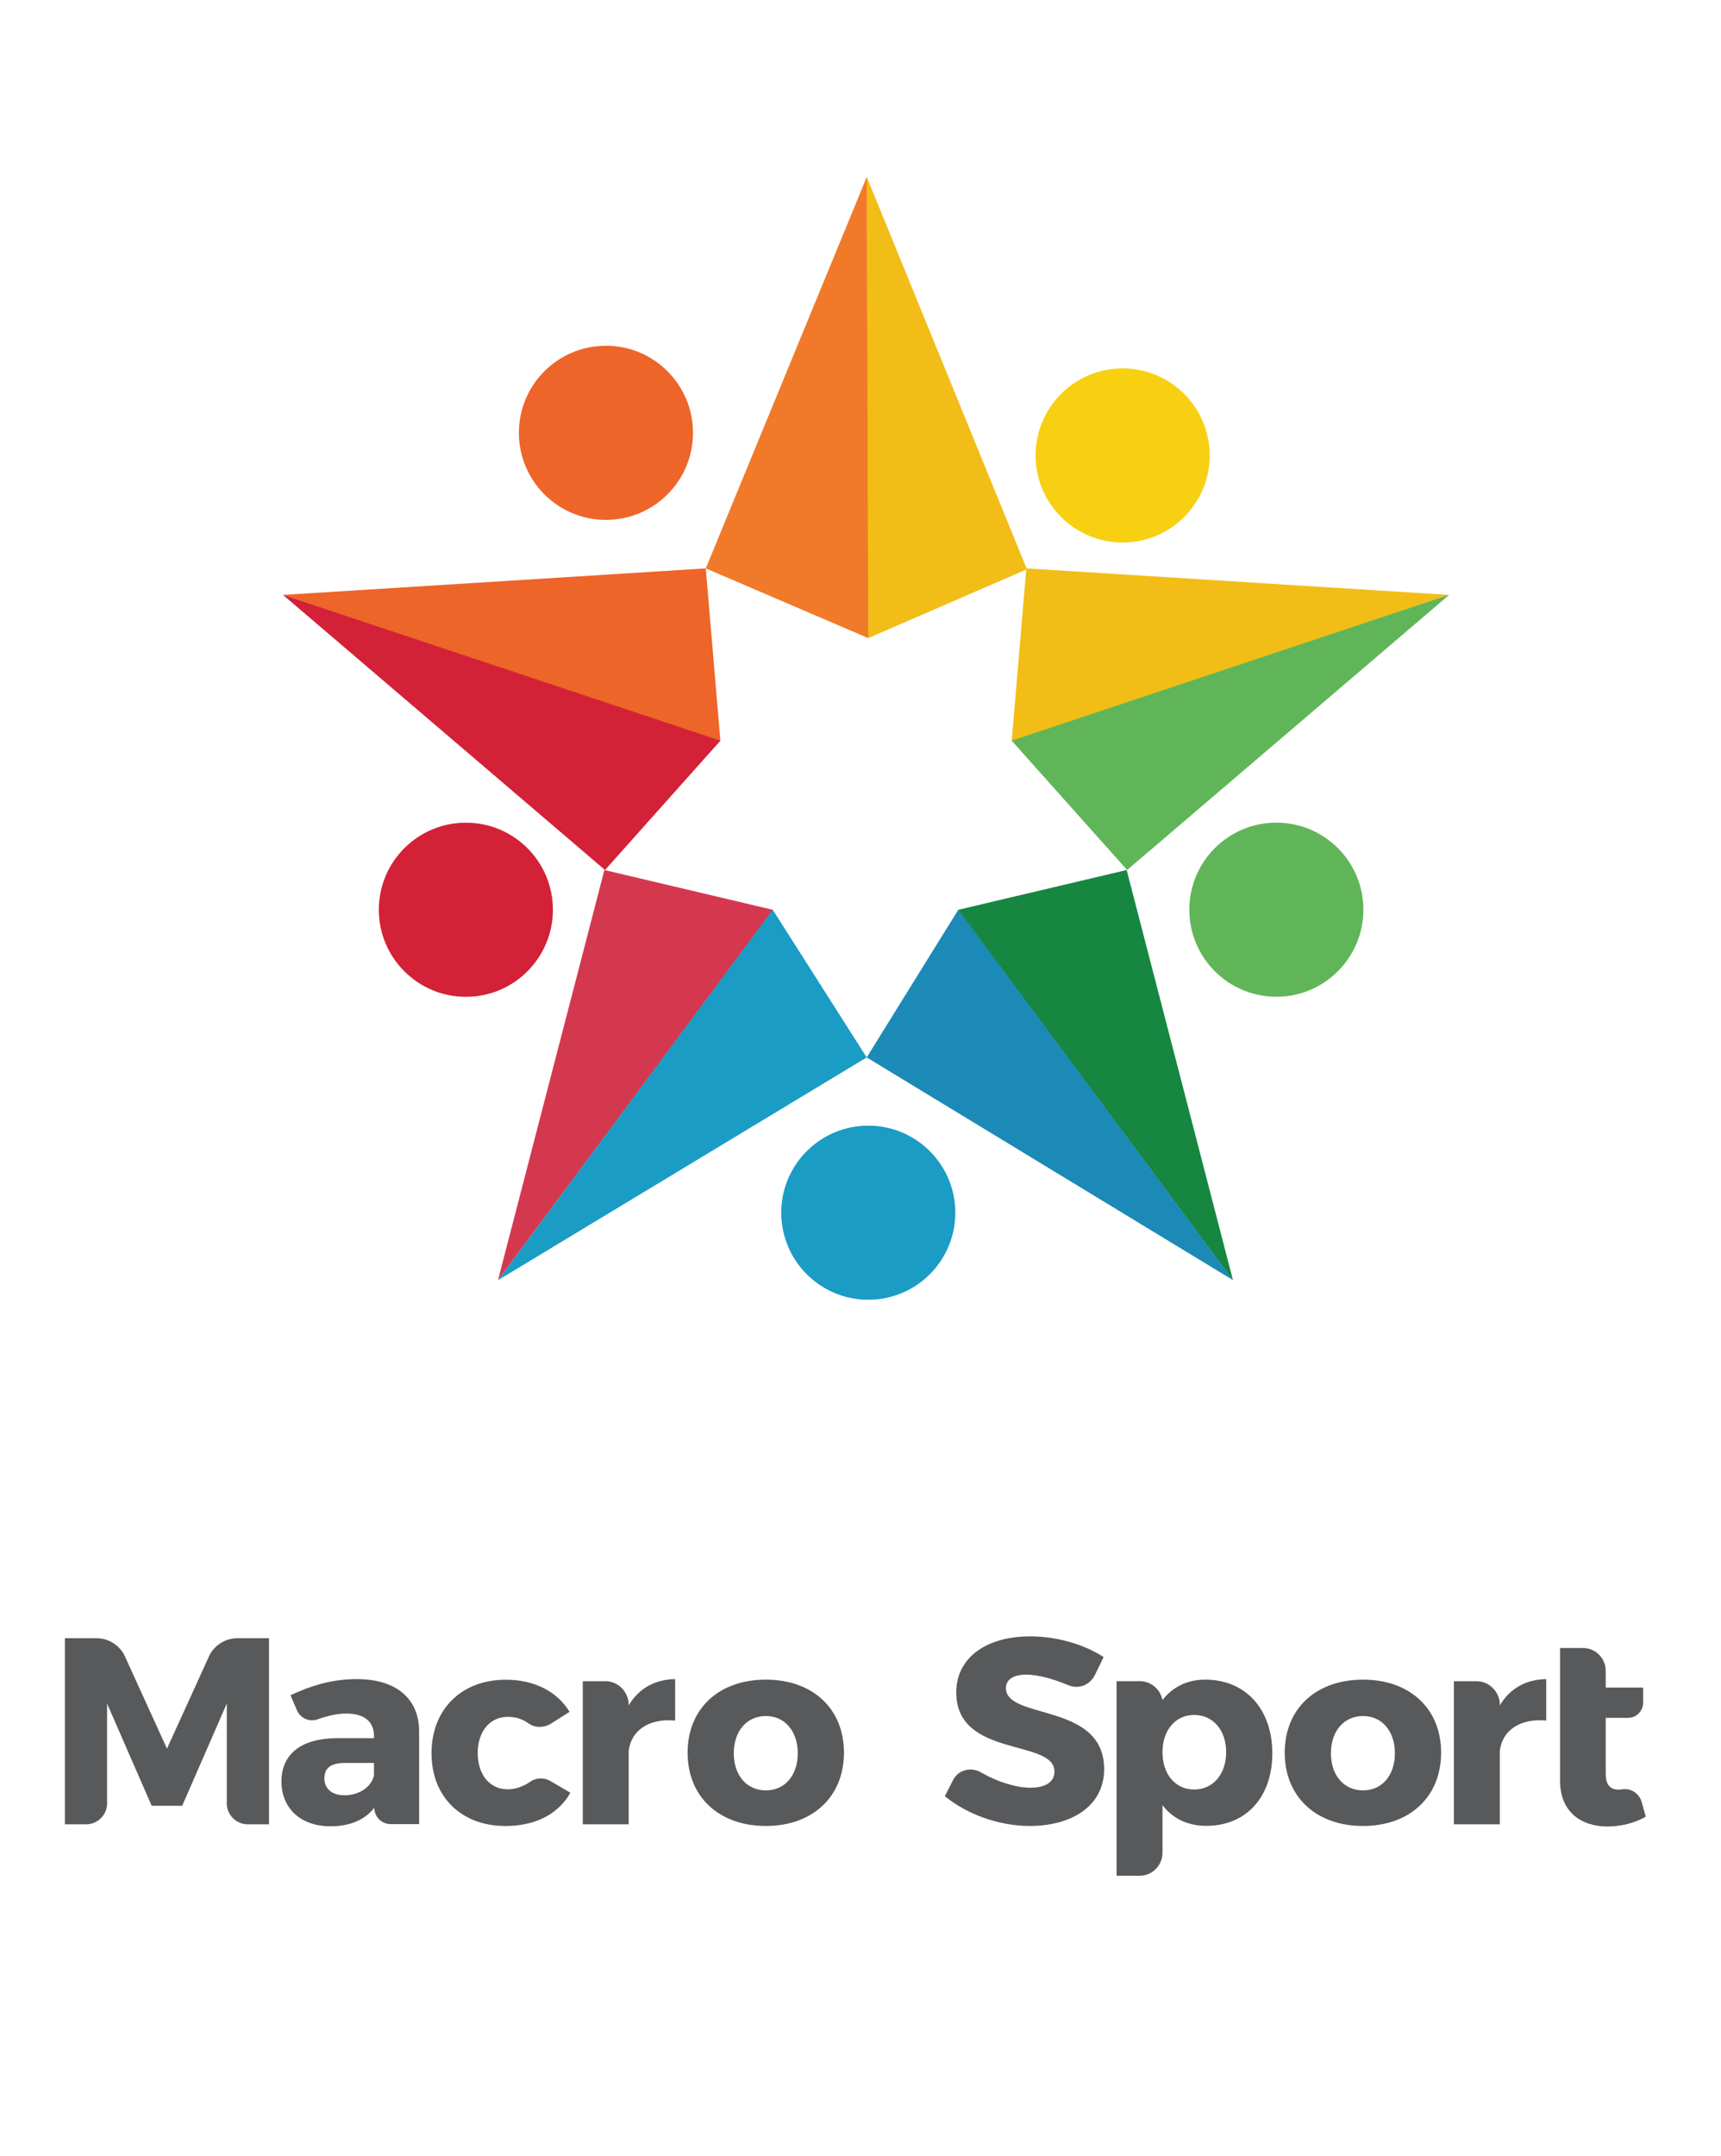 <?xml version="1.0" encoding="utf-8"?>
<!-- Generator: Adobe Illustrator 16.0.3, SVG Export Plug-In . SVG Version: 6.00 Build 0)  -->
<!DOCTYPE svg PUBLIC "-//W3C//DTD SVG 1.1//EN" "http://www.w3.org/Graphics/SVG/1.1/DTD/svg11.dtd">
<svg version="1.1" id="Capa_1" xmlns="http://www.w3.org/2000/svg" xmlns:xlink="http://www.w3.org/1999/xlink" x="0px" y="0px"
	 width="82.5px" height="103.33px" viewBox="0 0 82.5 103.33" enable-background="new 0 0 82.5 103.33" xml:space="preserve">
<g>
	<polygon fill="#EE6529" points="33.833,27.239 13.563,28.511 34.535,35.514 	"/>
	<polygon fill="#D32137" points="29.003,41.694 13.559,28.504 34.535,35.496 	"/>
	<polygon fill="#F2BD16" points="49.199,27.239 69.47,28.511 48.498,35.514 	"/>
	<polygon fill="#60B558" points="54.031,41.694 69.474,28.504 48.498,35.496 	"/>
	<polygon fill="#F2BD16" points="49.228,27.28 41.549,8.477 41.605,30.587 	"/>
	<polygon fill="#F07A29" points="33.833,27.239 41.553,8.474 41.623,30.581 	"/>
	<polygon fill="#168640" points="54.009,41.694 59.105,61.349 45.922,43.604 	"/>
	<polygon fill="#1B8AB6" points="41.547,50.675 59.114,61.353 45.938,43.599 	"/>
	<polygon fill="#D4384F" points="28.973,41.694 23.872,61.349 37.06,43.604 	"/>
	<polygon fill="#1B9CC5" points="41.547,50.675 23.87,61.353 37.043,43.599 	"/>
	<circle fill="#EE6529" cx="29.047" cy="20.742" r="4.173"/>
	<path fill="#F8D012" d="M57.989,21.827c0,2.304-1.87,4.173-4.174,4.173c-2.302,0-4.172-1.869-4.172-4.173
		c0-2.306,1.87-4.173,4.172-4.173C56.119,17.653,57.989,19.52,57.989,21.827z"/>
	<circle fill="#60B558" cx="61.185" cy="43.596" r="4.172"/>
	<circle fill="#1B9CC5" cx="41.623" cy="58.117" r="4.172"/>
	<path fill="#D32137" d="M26.505,43.599c0,2.303-1.87,4.173-4.172,4.173c-2.303,0-4.173-1.87-4.173-4.173
		c0-2.306,1.87-4.173,4.173-4.173C24.636,39.425,26.505,41.292,26.505,43.599z"/>
</g>
<path fill="#F6A519" d="M42.099,49.044l0.001,0.001l0.009-0.007v-0.012C42.105,49.034,42.104,49.039,42.099,49.044z"/>
<polygon fill="#F6A519" points="42.104,49.047 42.105,49.046 42.104,49.046 "/>
<polygon fill="#F6A519" points="42.104,49.046 42.105,49.046 42.104,49.044 "/>
<path fill="#F6A519" d="M41.002,53.719l0.002,0.001l0.006-0.005v-0.009C41.007,53.711,41.006,53.715,41.002,53.719z"/>
<polygon fill="#F6A519" points="41.006,53.721 41.007,53.72 41.006,53.72 "/>
<polygon fill="#F6A519" points="41.006,53.72 41.007,53.72 41.006,53.719 "/>
<path fill="#F6A519" d="M59.396,52.75v0.002l0.007-0.008v-0.01C59.4,52.74,59.4,52.744,59.396,52.75z"/>
<polygon fill="#F6A519" points="59.4,52.753 59.4,52.752 59.4,52.752 "/>
<polygon fill="#F6A519" points="59.4,52.752 59.4,52.752 59.4,52.75 "/>
<g>
	<g>
		<g>
			<g>
				<g>
					<path fill="#58595B" d="M40.457,83.992c0,2.114-1.502,3.515-3.742,3.515c-2.252,0-3.753-1.4-3.753-3.515
						c0-2.11,1.501-3.498,3.753-3.498C38.955,80.494,40.457,81.882,40.457,83.992z M35.176,84.02c0,1.068,0.624,1.781,1.539,1.781
						c0.904,0,1.528-0.713,1.528-1.781c0-1.057-0.624-1.782-1.528-1.782C35.799,82.237,35.176,82.963,35.176,84.02z"/>
					<path fill="#58595B" d="M69.083,83.992c0,2.114-1.502,3.515-3.741,3.515c-2.254,0-3.756-1.4-3.756-3.515
						c0-2.11,1.502-3.498,3.756-3.498C67.581,80.494,69.083,81.882,69.083,83.992z M63.801,84.02c0,1.068,0.624,1.781,1.541,1.781
						c0.904,0,1.526-0.713,1.526-1.781c0-1.057-0.622-1.782-1.526-1.782C64.425,82.237,63.801,82.963,63.801,84.02z"/>
				</g>
			</g>
		</g>
		<path fill="#58595B" d="M11.384,78.509c-0.639,0-1.186,0.397-1.406,0.96h0l-1.974,4.332l-1.975-4.332l0,0
			c-0.22-0.563-0.767-0.96-1.406-0.96H3.111v8.919h1.011c0.533,0,0.969-0.408,1.01-0.932l0,0v-0.013
			c0.002-0.022,0.004-0.044,0.004-0.068c0-0.023-0.001-0.046-0.004-0.069v-4.707l2.138,4.9h0.733h0.731l2.138-4.9v4.707
			c-0.001,0.023-0.003,0.046-0.003,0.069c0,0.024,0.002,0.046,0.003,0.068v0.013h0.001c0.041,0.523,0.477,0.932,1.009,0.932h1.013
			v-8.919H11.384z"/>
		<path fill="#58595B" d="M30.138,81.729l-0.001-0.002c0.001-0.008,0.001-0.015,0.001-0.024c0-0.607-0.492-1.132-1.099-1.132h-1.102
			v6.856h2.201v-3.522c0.116-0.968,0.955-1.566,2.227-1.45v-1.987C31.386,80.482,30.61,80.927,30.138,81.729z"/>
		<path fill="#58595B" d="M71.898,81.729l-0.002-0.002c0.002-0.008,0.002-0.015,0.002-0.024c0-0.607-0.492-1.132-1.102-1.132h-1.099
			v6.856h2.2v-3.522c0.116-0.968,0.954-1.566,2.226-1.45v-1.987C73.145,80.482,72.37,80.927,71.898,81.729z"/>
		<path fill="#58595B" d="M57.774,80.494c-0.865,0-1.563,0.355-2.048,0.979h-0.002c-0.096-0.514-0.547-0.906-1.09-0.906
			c-0.013,0-0.025,0.002-0.04,0.002h-1.068v1.088c0,0.008,0,0.014,0,0.021c0,0.006,0,0.011,0,0.021v7.085v0.009
			c0,0.004,0,0.006,0,0.01v1.09h1.1c0.607,0,1.099-0.491,1.099-1.098l-0.002-0.009l0.004-0.002v-2.274
			c0.482,0.638,1.208,0.991,2.098,0.991c1.92,0,3.167-1.385,3.167-3.471C60.992,81.906,59.707,80.494,57.774,80.494z M57.242,85.76
			c-0.894,0-1.516-0.726-1.516-1.795c0-1.042,0.622-1.779,1.516-1.779c0.913,0,1.537,0.737,1.537,1.779
			C58.779,85.021,58.155,85.76,57.242,85.76z"/>
		<path fill="#58595B" d="M17.102,80.468c-0.833,0-1.571,0.147-2.323,0.42c-0.066,0.017-0.13,0.039-0.188,0.07
			c-0.22,0.085-0.441,0.179-0.667,0.283l0.31,0.72c0.12,0.284,0.399,0.482,0.727,0.482c0.103,0,0.198-0.02,0.289-0.055
			c0.487-0.175,0.957-0.269,1.345-0.269c0.89,0,1.334,0.406,1.334,1.08v0.102h-1.804c-1.705,0.013-2.633,0.777-2.633,2.073
			c0,1.258,0.89,2.148,2.353,2.148c0.927,0,1.652-0.306,2.097-0.889c0.001,0.435,0.354,0.786,0.788,0.786l0,0h1.361v-4.475
			C20.077,81.396,18.983,80.468,17.102,80.468z M17.927,85.095c-0.139,0.561-0.724,0.941-1.41,0.941
			c-0.61,0-0.967-0.318-0.967-0.813c0-0.509,0.332-0.737,0.992-0.737h1.385V85.095z"/>
		<path fill="#58595B" d="M27.342,85.914l-0.959-0.562h-0.001c-0.134-0.077-0.289-0.123-0.455-0.123c-0.2,0-0.384,0.064-0.535,0.175
			c-0.261,0.177-0.642,0.347-1.053,0.347c-0.853,0-1.438-0.688-1.438-1.744c0-1.029,0.585-1.73,1.438-1.73
			c0.375,0,0.7,0.104,0.968,0.293c0.003,0.003,0.005,0.003,0.008,0.005c0.153,0.112,0.341,0.183,0.546,0.183
			c0.196,0,0.387-0.05,0.556-0.158l0.887-0.563c-0.599-0.979-1.693-1.539-3.055-1.539c-2.124,0-3.563,1.412-3.563,3.525
			c0,2.085,1.425,3.485,3.538,3.485c0.864,0,1.608-0.208,2.185-0.589c0.02-0.013,0.039-0.025,0.058-0.04
			C26.831,86.623,27.127,86.301,27.342,85.914z"/>
		<path fill="#58595B" d="M48.222,80.9c0-0.433,0.395-0.647,0.979-0.647c0.521,0,1.278,0.196,2.013,0.508
			c0.009,0.006,0.019,0.01,0.027,0.011c0.11,0.041,0.229,0.066,0.355,0.066c0.393,0,0.731-0.231,0.89-0.565l0.418-0.861
			c-0.915-0.599-2.229-0.992-3.514-0.992c-2.138,0-3.55,1.042-3.55,2.687c0,3.155,4.708,2.213,4.708,3.791
			c0,0.51-0.443,0.776-1.158,0.776c-0.664,0-1.56-0.273-2.351-0.725c-0.146-0.091-0.32-0.146-0.507-0.146
			c-0.358,0-0.661,0.163-0.836,0.487l-0.403,0.79c1.056,0.865,2.584,1.427,4.073,1.427c1.986,0,3.563-0.942,3.563-2.725
			C52.928,81.563,48.222,82.442,48.222,80.9z"/>
		<path fill="#58595B" d="M78.692,86.338h-0.004c-0.101-0.344-0.421-0.597-0.799-0.597c-0.044,0-0.087,0.004-0.129,0.01l0,0
			c-0.052,0.007-0.103,0.013-0.151,0.013c-0.404,0.013-0.635-0.22-0.635-0.751v-2.687h1.069c0.4,0,0.724-0.326,0.724-0.726v-0.726
			h-1.793v-0.801c0-0.604-0.49-1.096-1.094-1.096h-1.094v0.811v1.101v1.437v1.847v1.182c0,1.426,0.954,2.177,2.277,2.177
			c0.661,0,1.337-0.179,1.831-0.472L78.692,86.338z"/>
	</g>
</g>
</svg>
